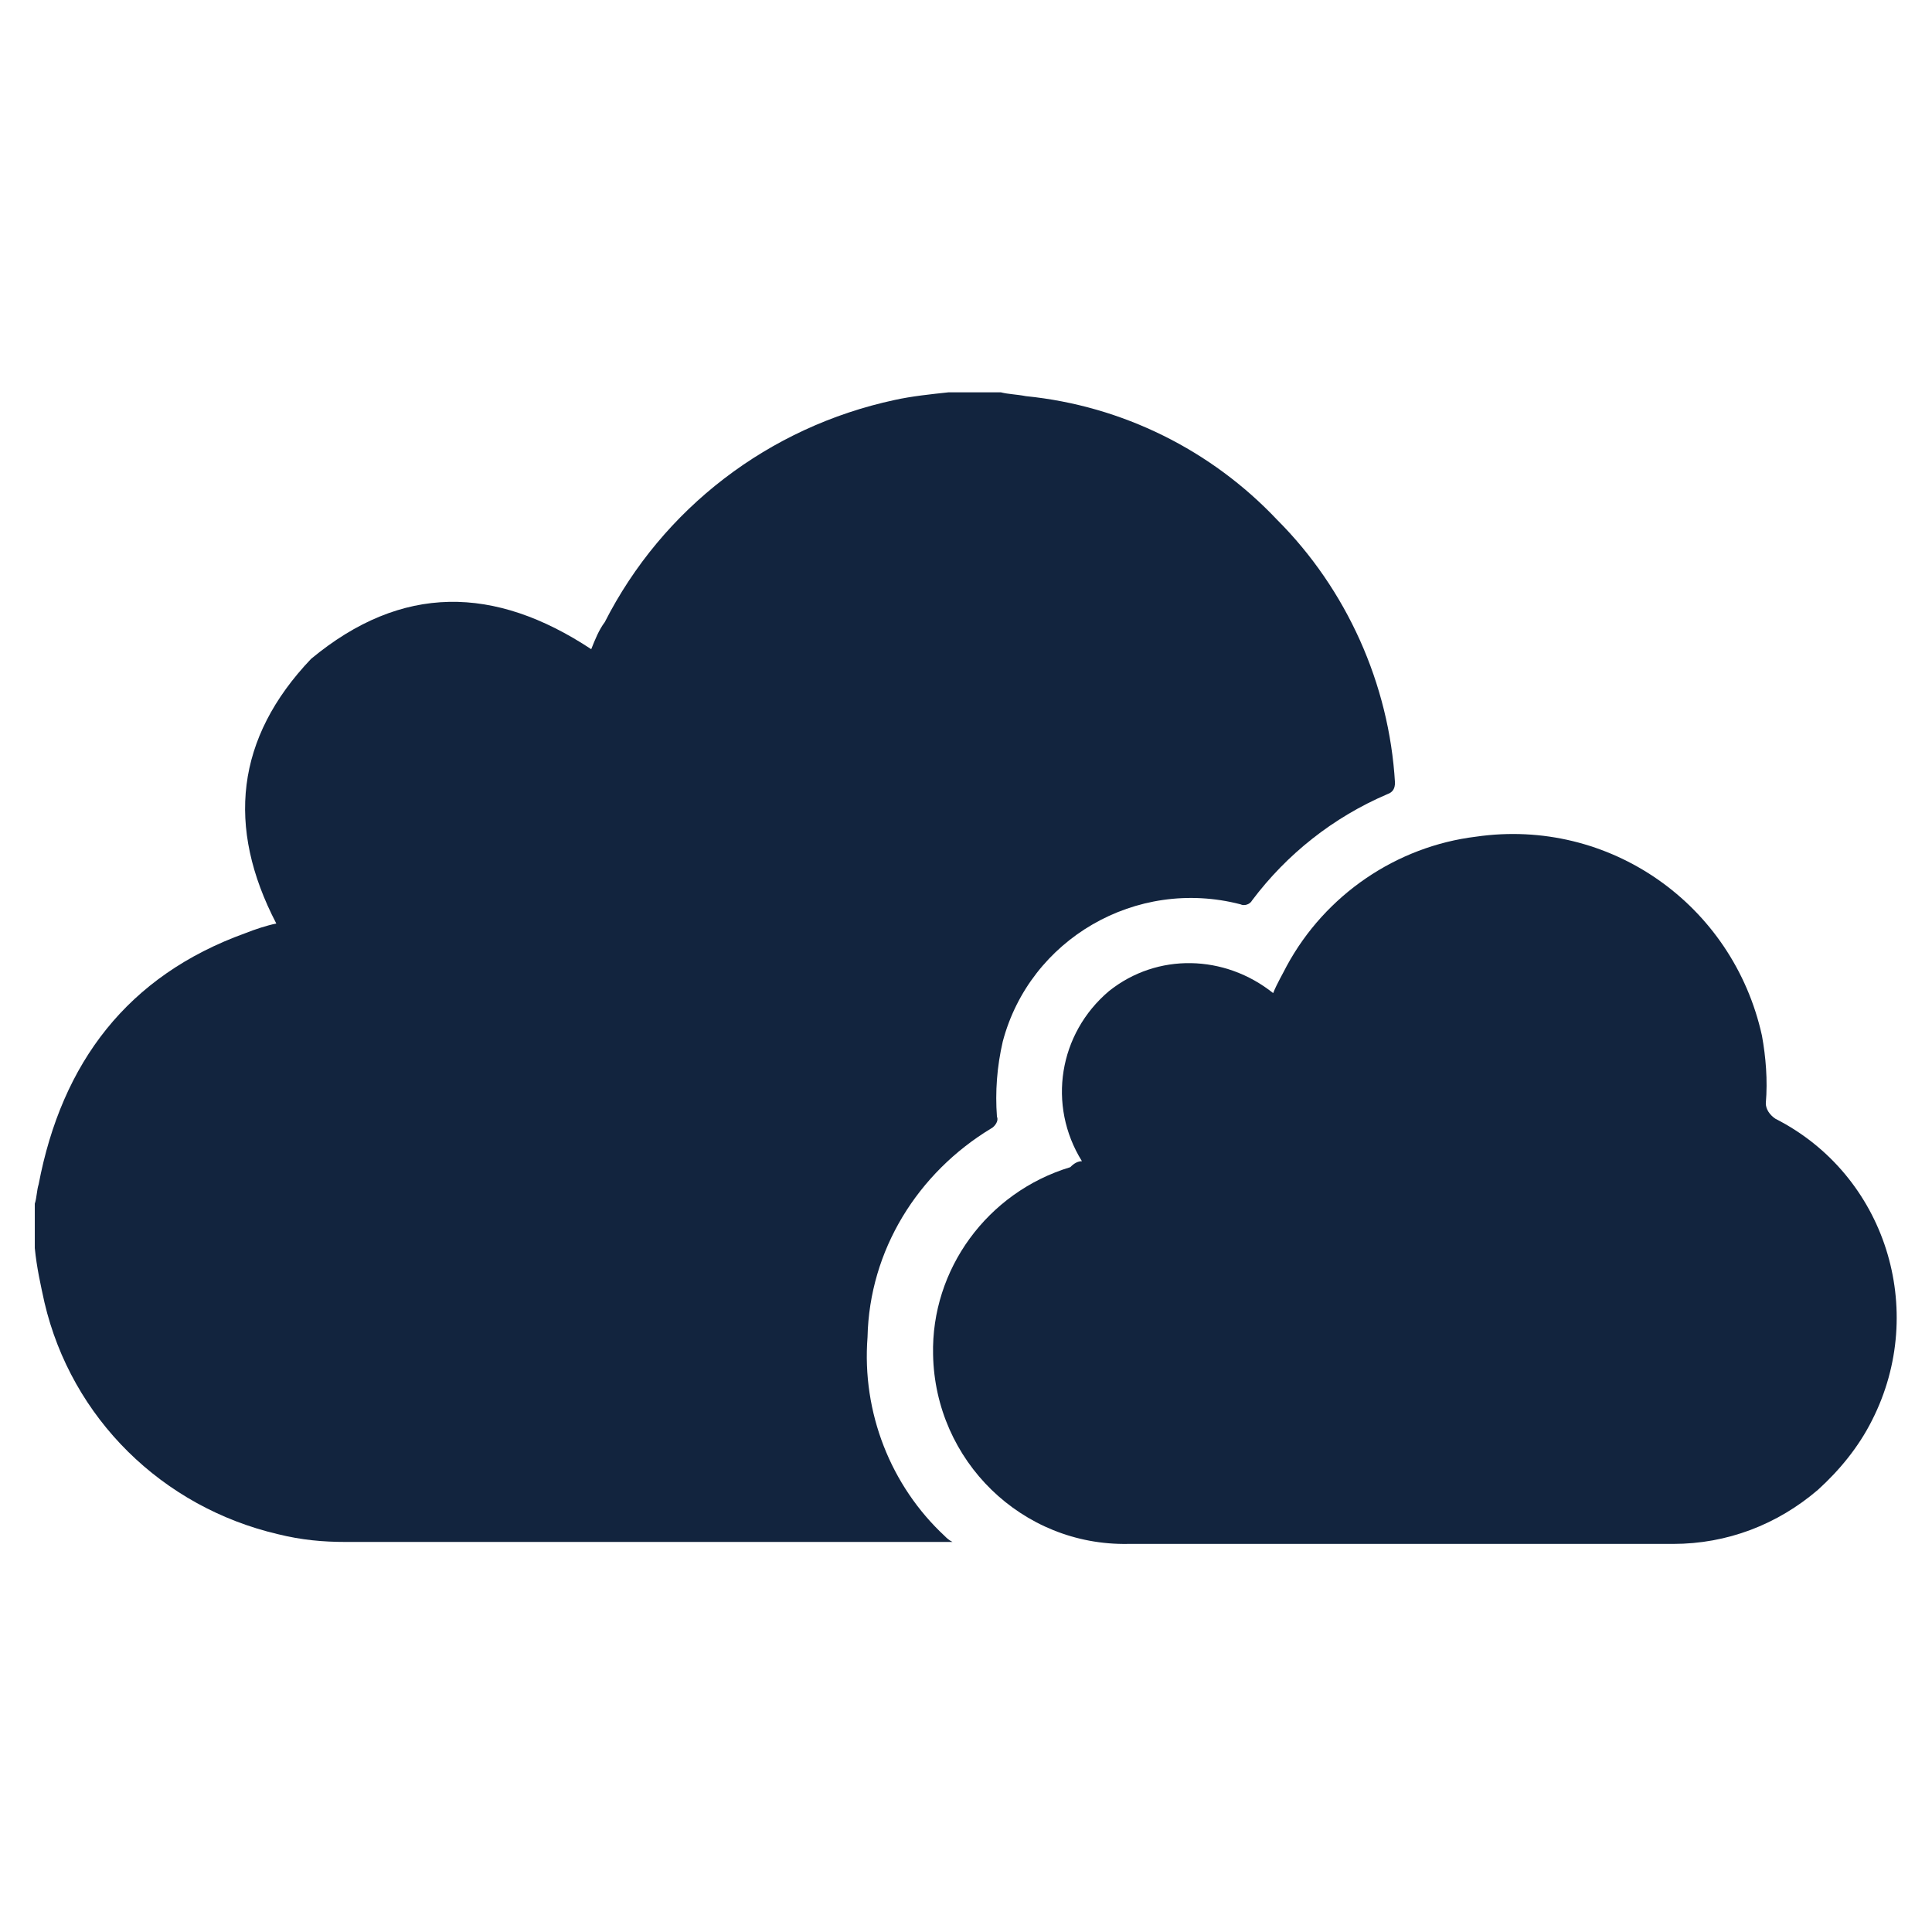 <svg xmlns="http://www.w3.org/2000/svg" fill="#12243E" width="100pt" height="100pt" viewBox="0 0 100 100"><g><path d="m1.801 64.602v-2.301c0.102-0.301 0.102-0.699 0.199-1 1.199-6.301 4.602-10.801 10.699-13 0.5-0.199 1.102-0.398 1.602-0.5-2.602-5-2.102-9.602 1.801-13.699 4.699-3.898 9.5-3.801 14.5-0.5 0.199-0.5 0.398-1 0.699-1.398 3-5.898 8.5-10.102 15-11.5 0.898-0.199 1.898-0.301 2.801-0.398h2.699c0.398 0.102 0.801 0.102 1.301 0.199 5 0.5 9.602 2.801 13 6.398 3.602 3.602 5.801 8.5 6.102 13.602 0 0.301-0.102 0.5-0.398 0.602-2.801 1.199-5.199 3.102-7 5.5-0.102 0.199-0.398 0.301-0.602 0.199-5.398-1.398-10.898 1.801-12.301 7.102-0.301 1.301-0.398 2.602-0.301 3.898 0.102 0.199-0.102 0.5-0.301 0.602-3.801 2.301-6.301 6.301-6.398 10.801-0.301 3.898 1.199 7.699 4 10.301 0.102 0.102 0.199 0.199 0.398 0.301h-0.398-31c-1.199 0-2.301-0.102-3.5-0.398-6-1.398-10.699-6-12.102-12-0.199-0.91-0.402-1.809-0.5-2.809z"></path><path d="m56 60.102c-1.801-2.898-1.199-6.602 1.398-8.801 2.5-2 6-1.898 8.5 0.102 0.199-0.5 0.5-1 0.699-1.398 2-3.699 5.699-6.199 9.801-6.699 6.898-1 13.301 3.5 14.801 10.301 0.199 1.102 0.301 2.301 0.199 3.5 0 0.301 0.199 0.602 0.5 0.801 5.699 2.898 7.898 9.898 5 15.602-0.699 1.398-1.699 2.602-2.801 3.602-2.102 1.801-4.699 2.801-7.5 2.801h-28.199c-5.5 0.102-10-4.301-10.102-9.801-0.102-4.398 2.801-8.398 7.102-9.699 0.203-0.211 0.402-0.309 0.602-0.309z"></path></g></svg>